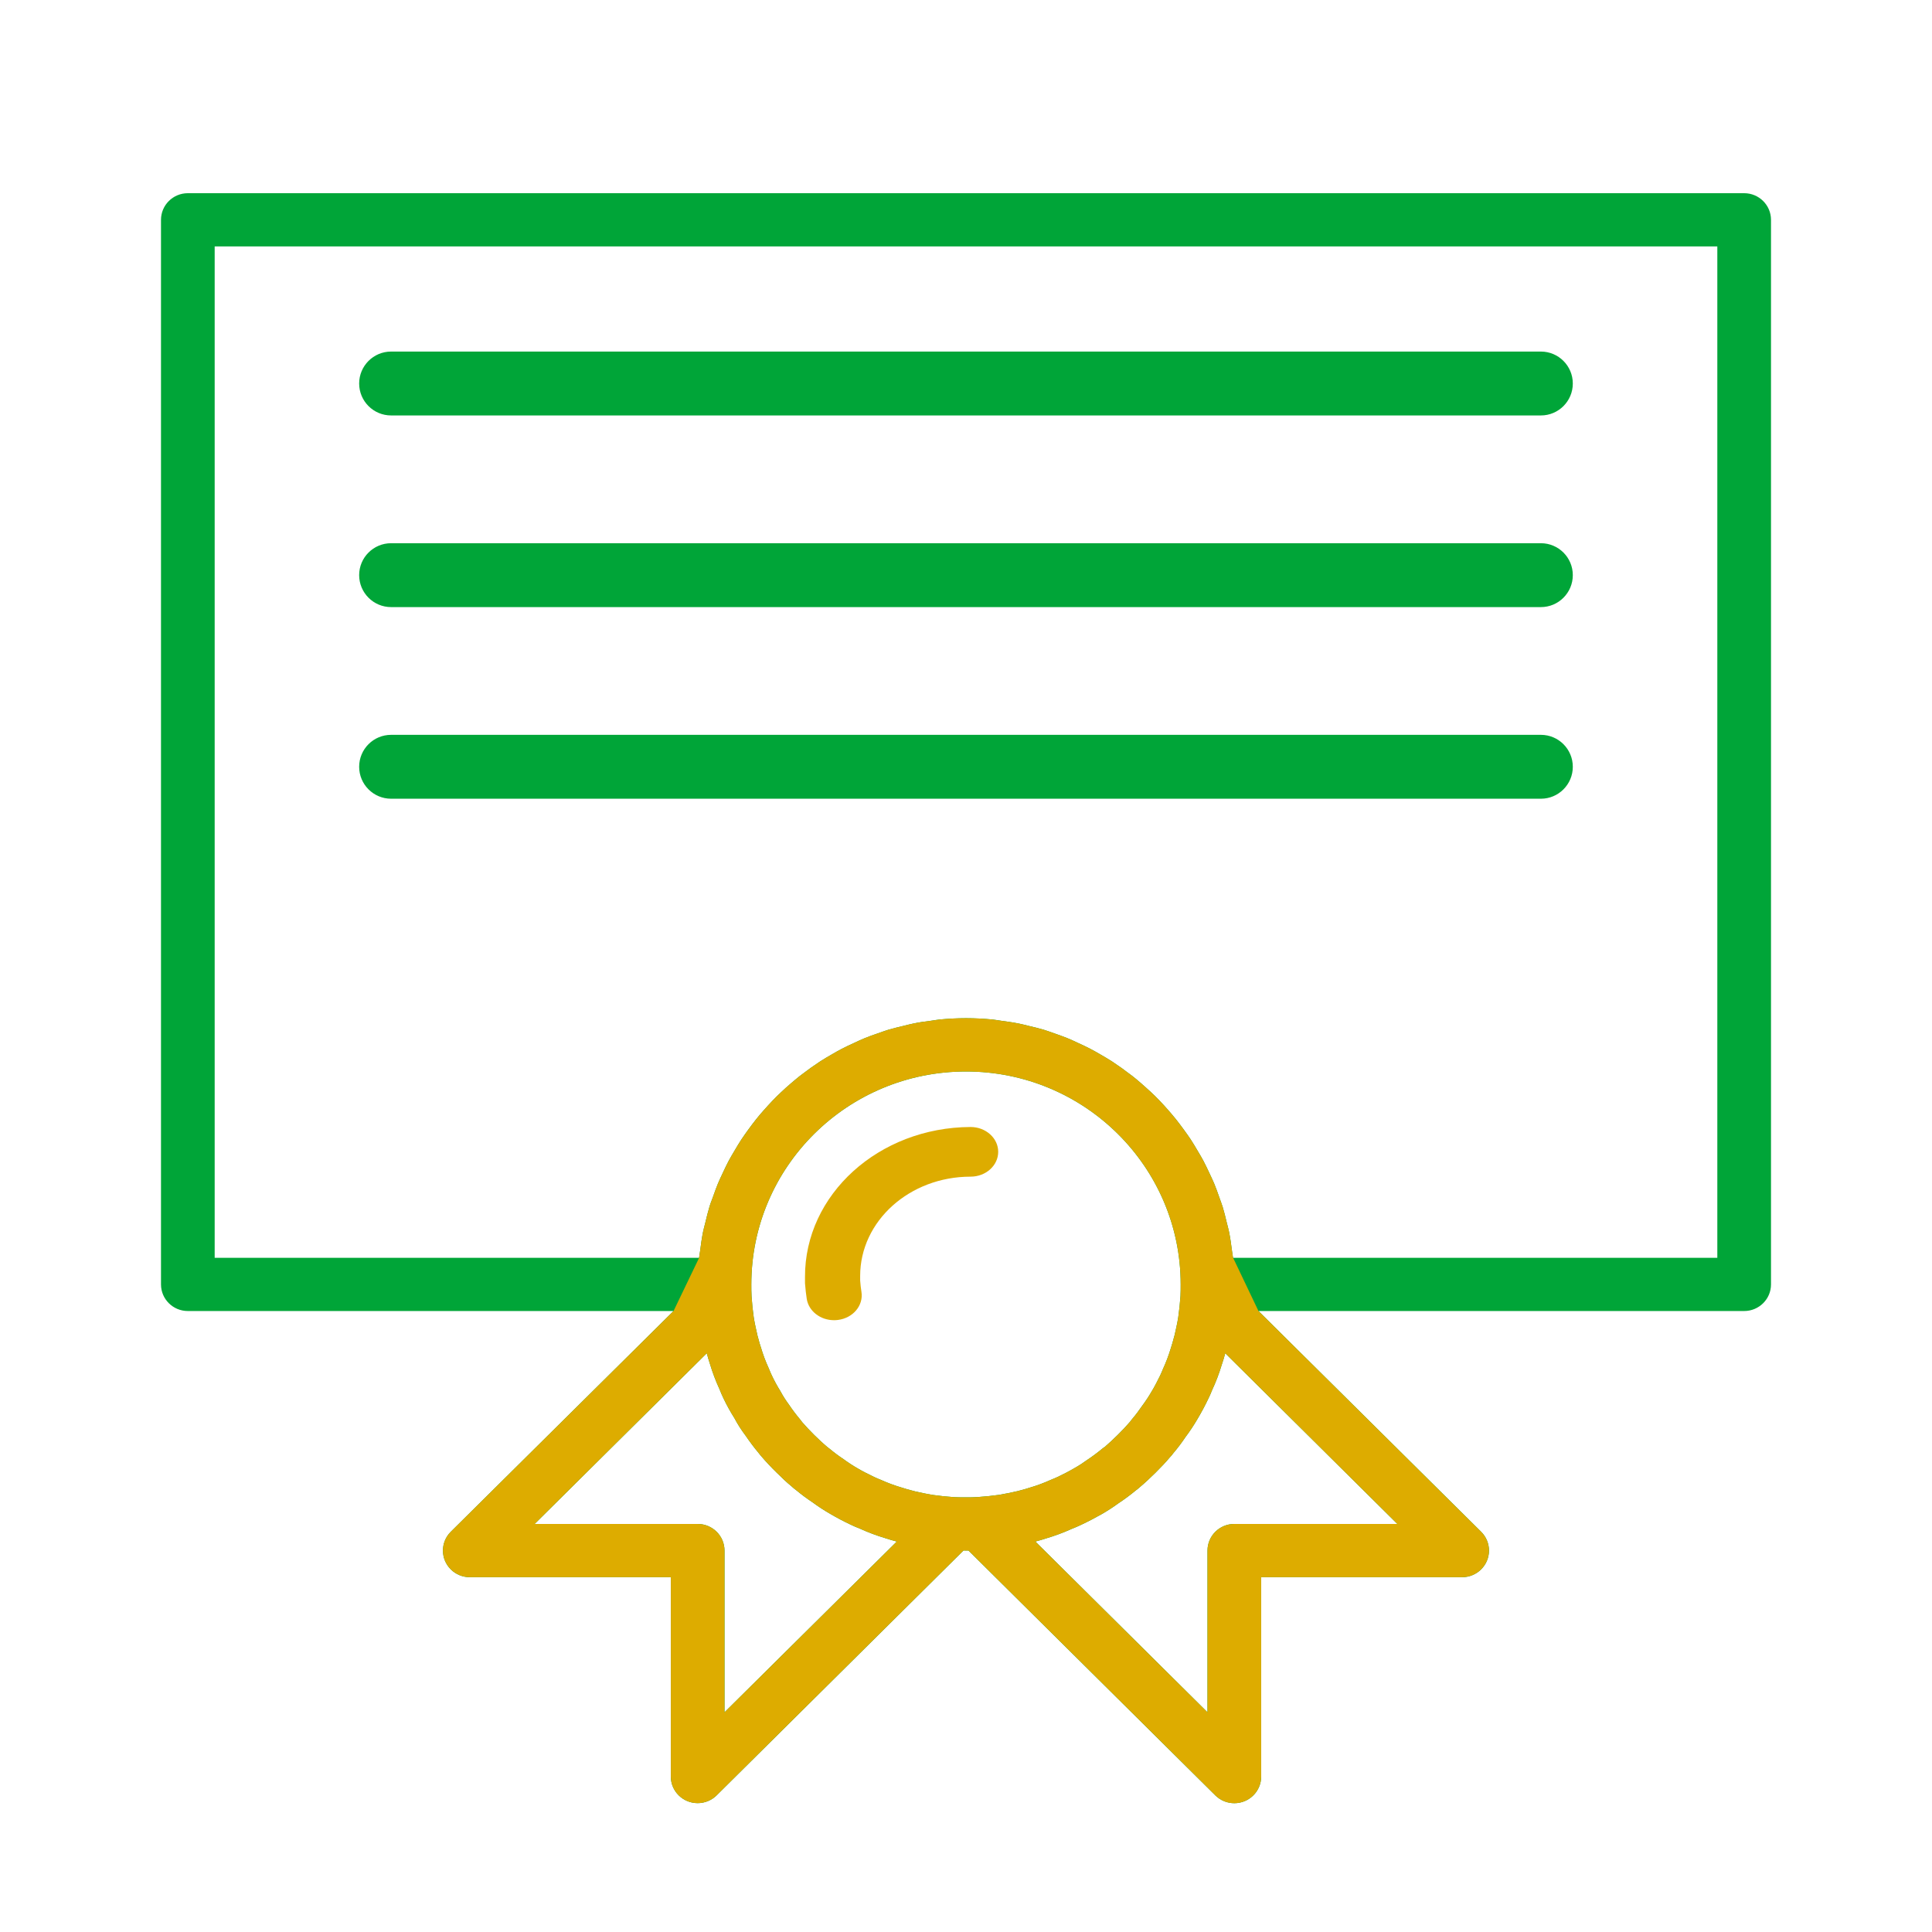 <svg width="60" height="60" viewBox="0 0 60 60" fill="none" xmlns="http://www.w3.org/2000/svg">
<path d="M54.167 6H5.833C5.373 6 5 6.37 5 6.827V39.889C5 40.345 5.373 40.715 5.833 40.715H20.917L14 47.57C13.675 47.893 13.675 48.416 14 48.739C14.157 48.895 14.37 48.982 14.592 48.981H20.833V55.172C20.834 55.629 21.207 55.998 21.667 55.998C21.888 55.998 22.099 55.911 22.256 55.756L29.922 48.152L30 48.154H30.078L37.745 55.759C38.071 56.081 38.599 56.08 38.923 55.757C39.08 55.602 39.167 55.391 39.167 55.172V48.981H45.408C45.868 48.981 46.242 48.611 46.242 48.154C46.242 47.935 46.154 47.725 45.998 47.57L39.083 40.715H54.167C54.627 40.715 55 40.345 55 39.889V6.827C55 6.37 54.627 6 54.167 6ZM22.5 53.177V48.154C22.5 47.698 22.127 47.328 21.667 47.328H16.603L21.949 42.026C21.958 42.059 21.967 42.088 21.976 42.12C21.985 42.151 21.989 42.171 21.997 42.195C22.012 42.25 22.028 42.3 22.043 42.341C22.125 42.616 22.226 42.885 22.346 43.145C22.387 43.247 22.429 43.349 22.473 43.436C22.572 43.644 22.683 43.845 22.807 44.039C22.906 44.228 23.022 44.409 23.152 44.58C23.278 44.767 23.414 44.948 23.559 45.122C23.598 45.175 23.642 45.224 23.642 45.224C23.792 45.4 23.949 45.566 24.115 45.729C24.281 45.893 24.448 46.052 24.574 46.152C24.622 46.198 24.674 46.24 24.727 46.279C24.887 46.412 25.054 46.536 25.227 46.651C25.41 46.786 25.601 46.91 25.798 47.023C26.003 47.143 26.215 47.254 26.414 47.347C26.503 47.391 26.594 47.431 26.687 47.465C26.948 47.585 27.218 47.687 27.494 47.769C27.613 47.81 27.73 47.842 27.851 47.874L22.5 53.177ZM31.712 46.278L31.602 46.308C31.411 46.351 31.221 46.391 31.028 46.424C30.816 46.454 30.595 46.476 30.367 46.492C30.25 46.501 30.128 46.501 30 46.501C29.872 46.501 29.75 46.501 29.64 46.496C29.411 46.48 29.19 46.458 28.98 46.428C28.783 46.398 28.593 46.354 28.424 46.317L28.293 46.282C28.209 46.259 28.126 46.239 28.006 46.199C27.778 46.132 27.555 46.049 27.339 45.951C27.28 45.927 27.221 45.905 27.146 45.868C26.979 45.786 26.806 45.703 26.646 45.608C26.49 45.519 26.34 45.421 26.196 45.315C26.049 45.218 25.907 45.112 25.772 44.999C25.747 44.978 25.721 44.958 25.695 44.94C25.556 44.824 25.423 44.699 25.288 44.566C25.154 44.432 25.03 44.302 24.912 44.166C24.894 44.139 24.875 44.113 24.854 44.089C24.727 43.939 24.609 43.782 24.499 43.618C24.401 43.487 24.314 43.349 24.237 43.205C24.138 43.047 24.049 42.884 23.97 42.716C23.94 42.656 23.918 42.598 23.872 42.49C23.775 42.279 23.694 42.06 23.628 41.837C23.598 41.755 23.578 41.672 23.555 41.589L23.525 41.48C23.482 41.291 23.438 41.102 23.408 40.911C23.378 40.701 23.356 40.482 23.34 40.256C23.333 40.137 23.333 40.011 23.333 39.889C23.333 36.237 26.318 33.276 30 33.276C33.682 33.276 36.667 36.237 36.667 39.889C36.667 40.012 36.667 40.137 36.661 40.246C36.645 40.473 36.623 40.692 36.593 40.901C36.563 41.096 36.518 41.284 36.481 41.452L36.445 41.583C36.422 41.665 36.402 41.748 36.362 41.867C36.294 42.093 36.211 42.314 36.112 42.528C36.087 42.587 36.065 42.645 36.028 42.72C35.945 42.885 35.862 43.057 35.763 43.216C35.675 43.369 35.577 43.517 35.471 43.659C35.372 43.805 35.266 43.946 35.151 44.08C35.13 44.104 35.111 44.13 35.093 44.156C34.975 44.294 34.849 44.426 34.715 44.559C34.581 44.692 34.449 44.815 34.312 44.933C34.284 44.95 34.258 44.969 34.233 44.99C34.082 45.115 33.924 45.233 33.761 45.341C33.634 45.433 33.502 45.519 33.365 45.596C33.203 45.691 33.032 45.779 32.847 45.867C32.788 45.896 32.728 45.919 32.62 45.964C32.407 46.06 32.187 46.141 31.962 46.206C31.878 46.235 31.795 46.256 31.712 46.278ZM43.397 47.328H38.333C37.873 47.328 37.5 47.698 37.5 48.154V53.177L32.154 47.874L32.249 47.848C32.275 47.841 32.301 47.835 32.325 47.827C32.38 47.812 32.431 47.796 32.472 47.781C32.749 47.7 33.02 47.6 33.283 47.481C33.386 47.44 33.488 47.398 33.576 47.354C33.789 47.254 34.002 47.143 34.213 47.024C34.391 46.922 34.564 46.81 34.729 46.689C34.919 46.564 35.101 46.429 35.276 46.284C35.312 46.259 35.346 46.231 35.379 46.201C35.556 46.053 35.723 45.897 35.888 45.733C36.053 45.568 36.213 45.402 36.314 45.277C36.361 45.229 36.404 45.178 36.443 45.124C36.577 44.966 36.702 44.8 36.817 44.628C36.953 44.447 37.078 44.258 37.193 44.061C37.313 43.859 37.425 43.648 37.519 43.451C37.571 43.349 37.613 43.247 37.639 43.18C37.76 42.921 37.862 42.653 37.944 42.379C37.986 42.262 38.018 42.145 38.051 42.026L43.397 47.328ZM53.333 39.062H38.292V39.055C38.285 38.987 38.27 38.922 38.262 38.855C38.237 38.655 38.209 38.455 38.17 38.26C38.149 38.157 38.119 38.057 38.095 37.956C38.057 37.8 38.021 37.643 37.974 37.491C37.94 37.381 37.899 37.276 37.861 37.169C37.812 37.029 37.763 36.889 37.707 36.755C37.662 36.646 37.609 36.541 37.56 36.434C37.499 36.305 37.44 36.176 37.373 36.051C37.317 35.945 37.255 35.843 37.194 35.74C37.123 35.62 37.053 35.5 36.977 35.384C36.91 35.283 36.839 35.186 36.768 35.087C36.685 34.977 36.607 34.866 36.518 34.757C36.43 34.648 36.363 34.57 36.283 34.479C36.193 34.376 36.102 34.275 36.007 34.177C35.912 34.078 35.84 34.005 35.748 33.921C35.655 33.838 35.546 33.735 35.442 33.646C35.35 33.563 35.258 33.49 35.163 33.414C35.054 33.332 34.943 33.249 34.829 33.166C34.732 33.097 34.633 33.029 34.532 32.962C34.414 32.887 34.293 32.816 34.172 32.746C34.068 32.686 33.965 32.626 33.858 32.571C33.732 32.505 33.602 32.445 33.471 32.386C33.364 32.336 33.258 32.285 33.148 32.241C33.011 32.185 32.869 32.137 32.732 32.088C32.623 32.051 32.517 32.01 32.406 31.977C32.256 31.933 32.101 31.895 31.948 31.86C31.842 31.835 31.738 31.805 31.63 31.785C31.457 31.75 31.279 31.727 31.102 31.702C31.01 31.689 30.92 31.671 30.828 31.662C30.556 31.636 30.28 31.621 30.002 31.621C29.723 31.621 29.448 31.636 29.176 31.662C29.083 31.671 28.993 31.689 28.902 31.702C28.724 31.725 28.547 31.747 28.373 31.785C28.266 31.805 28.162 31.835 28.056 31.86C27.902 31.897 27.748 31.933 27.598 31.977C27.487 32.01 27.38 32.051 27.272 32.088C27.131 32.137 26.989 32.185 26.855 32.241C26.746 32.285 26.639 32.336 26.532 32.386C26.402 32.445 26.272 32.505 26.145 32.571C26.038 32.626 25.935 32.686 25.832 32.746C25.71 32.816 25.589 32.887 25.472 32.962C25.371 33.029 25.272 33.097 25.174 33.166C25.061 33.249 24.949 33.332 24.841 33.414C24.746 33.49 24.653 33.567 24.562 33.646C24.457 33.735 24.355 33.827 24.256 33.921C24.157 34.015 24.082 34.087 23.997 34.177C23.912 34.267 23.81 34.376 23.72 34.479C23.637 34.57 23.562 34.662 23.485 34.757C23.408 34.852 23.318 34.974 23.235 35.087C23.164 35.186 23.093 35.283 23.027 35.384C22.95 35.5 22.88 35.62 22.809 35.74C22.748 35.843 22.687 35.945 22.63 36.051C22.563 36.176 22.504 36.305 22.443 36.434C22.394 36.541 22.342 36.646 22.297 36.755C22.24 36.892 22.192 37.032 22.143 37.169C22.104 37.276 22.059 37.381 22.029 37.491C21.983 37.643 21.946 37.8 21.908 37.956C21.884 38.057 21.854 38.157 21.833 38.26C21.794 38.455 21.767 38.655 21.742 38.855C21.733 38.922 21.718 38.987 21.712 39.055V39.062H6.667V7.653H53.333V39.062Z" fill="#00A538"/>
<path fill-rule="evenodd" clip-rule="evenodd" d="M20.917 40.715L14 47.57C13.674 47.893 13.675 48.416 14 48.739C14.157 48.895 14.37 48.982 14.591 48.981H20.833V55.172C20.833 55.629 21.206 55.998 21.667 55.998C21.888 55.998 22.099 55.911 22.256 55.756L29.922 48.152L30 48.154H30.078L37.745 55.759C38.071 56.081 38.598 56.08 38.923 55.757C39.079 55.602 39.167 55.391 39.167 55.172V48.981H45.408C45.868 48.981 46.241 48.611 46.241 48.154C46.241 47.935 46.154 47.725 45.997 47.57L39.083 40.715L38.292 39.055C38.288 39.017 38.282 38.98 38.275 38.944C38.27 38.914 38.265 38.885 38.262 38.855C38.237 38.655 38.209 38.455 38.17 38.26C38.157 38.195 38.14 38.132 38.124 38.07C38.114 38.032 38.104 37.994 38.095 37.956L38.074 37.871C38.043 37.743 38.012 37.616 37.974 37.491C37.95 37.413 37.922 37.337 37.894 37.26C37.883 37.23 37.872 37.199 37.861 37.169L37.847 37.131C37.803 37.004 37.758 36.876 37.706 36.755C37.675 36.678 37.639 36.603 37.603 36.527C37.589 36.496 37.574 36.465 37.56 36.434L37.533 36.377C37.481 36.267 37.43 36.158 37.373 36.051C37.327 35.965 37.278 35.882 37.229 35.799L37.194 35.74L37.178 35.713C37.113 35.602 37.047 35.491 36.977 35.384C36.916 35.293 36.852 35.204 36.788 35.115L36.768 35.087C36.742 35.053 36.717 35.019 36.692 34.985C36.636 34.909 36.579 34.832 36.518 34.757C36.43 34.648 36.363 34.57 36.283 34.479C36.193 34.376 36.102 34.275 36.007 34.177C35.912 34.078 35.84 34.005 35.747 33.921C35.72 33.896 35.69 33.869 35.66 33.842C35.59 33.777 35.514 33.708 35.441 33.646C35.35 33.563 35.257 33.49 35.162 33.414C35.054 33.332 34.942 33.249 34.829 33.166C34.731 33.097 34.632 33.029 34.532 32.962C34.414 32.887 34.293 32.816 34.172 32.746L34.142 32.729C34.049 32.675 33.955 32.621 33.858 32.571C33.731 32.505 33.602 32.445 33.471 32.386L33.441 32.371C33.344 32.326 33.247 32.281 33.148 32.241C33.035 32.195 32.919 32.154 32.805 32.114L32.731 32.088C32.699 32.077 32.666 32.065 32.633 32.053C32.558 32.027 32.483 32 32.406 31.977C32.256 31.933 32.101 31.895 31.947 31.86C31.91 31.851 31.873 31.842 31.836 31.832C31.767 31.815 31.699 31.798 31.63 31.785C31.492 31.757 31.352 31.737 31.211 31.717L31.102 31.702C31.066 31.697 31.03 31.691 30.994 31.686C30.939 31.677 30.884 31.668 30.827 31.662C30.556 31.636 30.28 31.621 30.002 31.621C29.723 31.621 29.447 31.636 29.176 31.662C29.119 31.668 29.064 31.677 29.009 31.686C28.973 31.691 28.938 31.697 28.902 31.702L28.873 31.706C28.705 31.727 28.537 31.749 28.373 31.785C28.304 31.798 28.236 31.815 28.168 31.832C28.13 31.842 28.093 31.851 28.056 31.86L27.979 31.878C27.851 31.909 27.723 31.94 27.597 31.977C27.52 32 27.445 32.027 27.369 32.054C27.337 32.065 27.304 32.077 27.272 32.088L27.236 32.1C27.107 32.145 26.978 32.189 26.855 32.241C26.757 32.281 26.662 32.325 26.566 32.37L26.532 32.386C26.401 32.445 26.271 32.505 26.145 32.571C26.05 32.62 25.957 32.673 25.865 32.727L25.831 32.746C25.71 32.816 25.589 32.887 25.472 32.962C25.371 33.029 25.271 33.097 25.174 33.166C25.061 33.249 24.949 33.332 24.841 33.414C24.746 33.49 24.653 33.567 24.561 33.646C24.457 33.735 24.355 33.827 24.256 33.921L24.249 33.928C24.153 34.019 24.08 34.089 23.997 34.177C23.912 34.267 23.81 34.376 23.72 34.479C23.637 34.57 23.561 34.662 23.485 34.757C23.409 34.851 23.321 34.971 23.238 35.083L23.235 35.087L23.218 35.111C23.153 35.202 23.088 35.292 23.026 35.384C22.956 35.491 22.89 35.602 22.825 35.713L22.809 35.74L22.774 35.799C22.725 35.882 22.676 35.965 22.63 36.051C22.573 36.158 22.522 36.267 22.47 36.377L22.443 36.434C22.429 36.465 22.414 36.496 22.4 36.527C22.364 36.602 22.328 36.678 22.297 36.755C22.25 36.867 22.209 36.981 22.169 37.094L22.142 37.169C22.131 37.202 22.118 37.234 22.106 37.267C22.078 37.341 22.05 37.415 22.029 37.491C21.986 37.63 21.952 37.772 21.918 37.915L21.908 37.956C21.899 37.994 21.889 38.032 21.879 38.07C21.863 38.133 21.846 38.195 21.833 38.26C21.794 38.455 21.767 38.655 21.741 38.855C21.738 38.885 21.733 38.914 21.728 38.943C21.722 38.98 21.715 39.017 21.712 39.055V39.062L20.917 40.715ZM31.602 46.308L31.712 46.278L31.75 46.268C31.821 46.249 31.891 46.231 31.962 46.206C32.187 46.141 32.407 46.06 32.62 45.964C32.651 45.951 32.678 45.94 32.702 45.93C32.762 45.905 32.804 45.888 32.847 45.867C33.032 45.779 33.202 45.691 33.365 45.596C33.502 45.519 33.634 45.433 33.761 45.341C33.924 45.233 34.082 45.115 34.233 44.99C34.258 44.969 34.284 44.95 34.312 44.933C34.449 44.815 34.581 44.692 34.715 44.559C34.849 44.426 34.975 44.294 35.092 44.156C35.11 44.13 35.13 44.104 35.151 44.08C35.265 43.946 35.372 43.805 35.471 43.659C35.577 43.517 35.675 43.369 35.763 43.216C35.849 43.078 35.922 42.931 35.995 42.786L36.028 42.72C36.058 42.659 36.079 42.608 36.099 42.56L36.111 42.528C36.21 42.314 36.294 42.093 36.362 41.867C36.395 41.766 36.416 41.691 36.435 41.62L36.445 41.583L36.481 41.452L36.495 41.39C36.529 41.238 36.566 41.072 36.592 40.901C36.622 40.692 36.645 40.473 36.661 40.246C36.667 40.137 36.667 40.012 36.667 39.889C36.667 36.237 33.682 33.276 30 33.276C26.318 33.276 23.333 36.237 23.333 39.889C23.333 40.011 23.333 40.137 23.34 40.256C23.356 40.482 23.377 40.701 23.408 40.911C23.436 41.091 23.476 41.269 23.517 41.447L23.525 41.48L23.555 41.589L23.565 41.628C23.584 41.698 23.603 41.767 23.628 41.837C23.694 42.06 23.775 42.279 23.872 42.49L23.902 42.562C23.929 42.627 23.947 42.671 23.97 42.716C24.049 42.884 24.138 43.047 24.236 43.205C24.313 43.349 24.401 43.487 24.499 43.618C24.608 43.782 24.727 43.939 24.854 44.089C24.875 44.113 24.894 44.139 24.912 44.166C25.03 44.302 25.154 44.432 25.288 44.566C25.422 44.699 25.556 44.824 25.695 44.94C25.721 44.958 25.747 44.978 25.772 44.999C25.907 45.112 26.049 45.218 26.196 45.315C26.34 45.421 26.49 45.519 26.646 45.608C26.782 45.689 26.928 45.761 27.071 45.831L27.146 45.868C27.207 45.898 27.258 45.919 27.307 45.938L27.339 45.951C27.555 46.049 27.778 46.132 28.006 46.199C28.109 46.233 28.184 46.253 28.256 46.272L28.292 46.282L28.424 46.317L28.481 46.33C28.636 46.364 28.805 46.401 28.98 46.428C29.19 46.458 29.411 46.48 29.64 46.496C29.75 46.501 29.872 46.501 30 46.501C30.128 46.501 30.25 46.501 30.367 46.492C30.595 46.476 30.816 46.454 31.028 46.424C31.221 46.391 31.411 46.351 31.602 46.308ZM22.5 53.177V48.154C22.5 47.698 22.127 47.328 21.666 47.328H16.603L21.949 42.026C21.958 42.059 21.966 42.088 21.976 42.12C21.98 42.135 21.983 42.147 21.986 42.158C21.989 42.171 21.993 42.182 21.997 42.195C22.012 42.25 22.028 42.3 22.043 42.341C22.124 42.616 22.226 42.885 22.346 43.145C22.387 43.247 22.429 43.349 22.473 43.436C22.572 43.644 22.683 43.845 22.806 44.039C22.906 44.228 23.022 44.409 23.151 44.58C23.278 44.767 23.414 44.948 23.559 45.122C23.598 45.175 23.642 45.224 23.642 45.224C23.791 45.4 23.949 45.566 24.115 45.729C24.281 45.893 24.448 46.052 24.574 46.152C24.622 46.198 24.673 46.24 24.727 46.279C24.887 46.412 25.054 46.536 25.227 46.651C25.41 46.786 25.601 46.91 25.798 47.023C26.002 47.143 26.215 47.254 26.414 47.347C26.503 47.391 26.594 47.431 26.687 47.465C26.948 47.585 27.218 47.687 27.494 47.769C27.612 47.81 27.73 47.842 27.851 47.874L22.5 53.177ZM38.333 47.328H43.397L38.051 42.026C38.018 42.145 37.986 42.262 37.944 42.379C37.862 42.653 37.76 42.921 37.639 43.18C37.613 43.247 37.571 43.349 37.519 43.451C37.425 43.648 37.313 43.859 37.192 44.061C37.078 44.258 36.953 44.447 36.817 44.628C36.702 44.8 36.577 44.966 36.443 45.124C36.404 45.178 36.361 45.229 36.314 45.277C36.213 45.402 36.053 45.568 35.888 45.733C35.723 45.897 35.556 46.053 35.379 46.201C35.346 46.231 35.312 46.259 35.276 46.284C35.101 46.429 34.918 46.564 34.729 46.689C34.563 46.81 34.391 46.922 34.212 47.024C34.002 47.143 33.789 47.254 33.576 47.354C33.488 47.398 33.386 47.44 33.282 47.481C33.02 47.6 32.749 47.7 32.472 47.781C32.431 47.796 32.38 47.812 32.325 47.827C32.301 47.835 32.275 47.841 32.249 47.848L32.154 47.874L37.5 53.177V48.154C37.5 47.698 37.873 47.328 38.333 47.328Z" fill="#DDAC00"/>
<path d="M30.143 35C27.292 35.011 24.989 37.097 25 39.661C25 39.669 25 39.676 25 39.684C25 39.743 25 39.798 25 39.854C25.013 40.027 25.032 40.194 25.054 40.338C25.114 40.718 25.476 41 25.902 41C25.943 41 25.984 40.998 26.025 40.992C26.494 40.932 26.82 40.542 26.753 40.12C26.735 40.01 26.721 39.881 26.713 39.767V39.626C26.713 37.922 28.248 36.542 30.142 36.542C30.616 36.542 31 36.197 31 35.771C31 35.346 30.616 35.001 30.143 35Z" fill="#DDAC00"/>
<path d="M47.854 10.918H12.146C11.598 10.918 11.154 11.363 11.154 11.91C11.154 12.458 11.598 12.902 12.146 12.902H47.854C48.401 12.902 48.845 12.458 48.845 11.91C48.845 11.363 48.401 10.918 47.854 10.918Z" fill="#00A538"/>
<path d="M47.854 16.87H12.146C11.598 16.87 11.154 17.314 11.154 17.861C11.154 18.409 11.598 18.854 12.146 18.854H47.854C48.401 18.854 48.845 18.409 48.845 17.861C48.845 17.314 48.401 16.87 47.854 16.87Z" fill="#00A538"/>
<path d="M47.854 22.821H12.146C11.598 22.821 11.154 23.265 11.154 23.813C11.154 24.361 11.598 24.805 12.146 24.805H47.854C48.401 24.805 48.845 24.361 48.845 23.813C48.845 23.265 48.401 22.821 47.854 22.821Z" fill="#00A538"/>
</svg>
